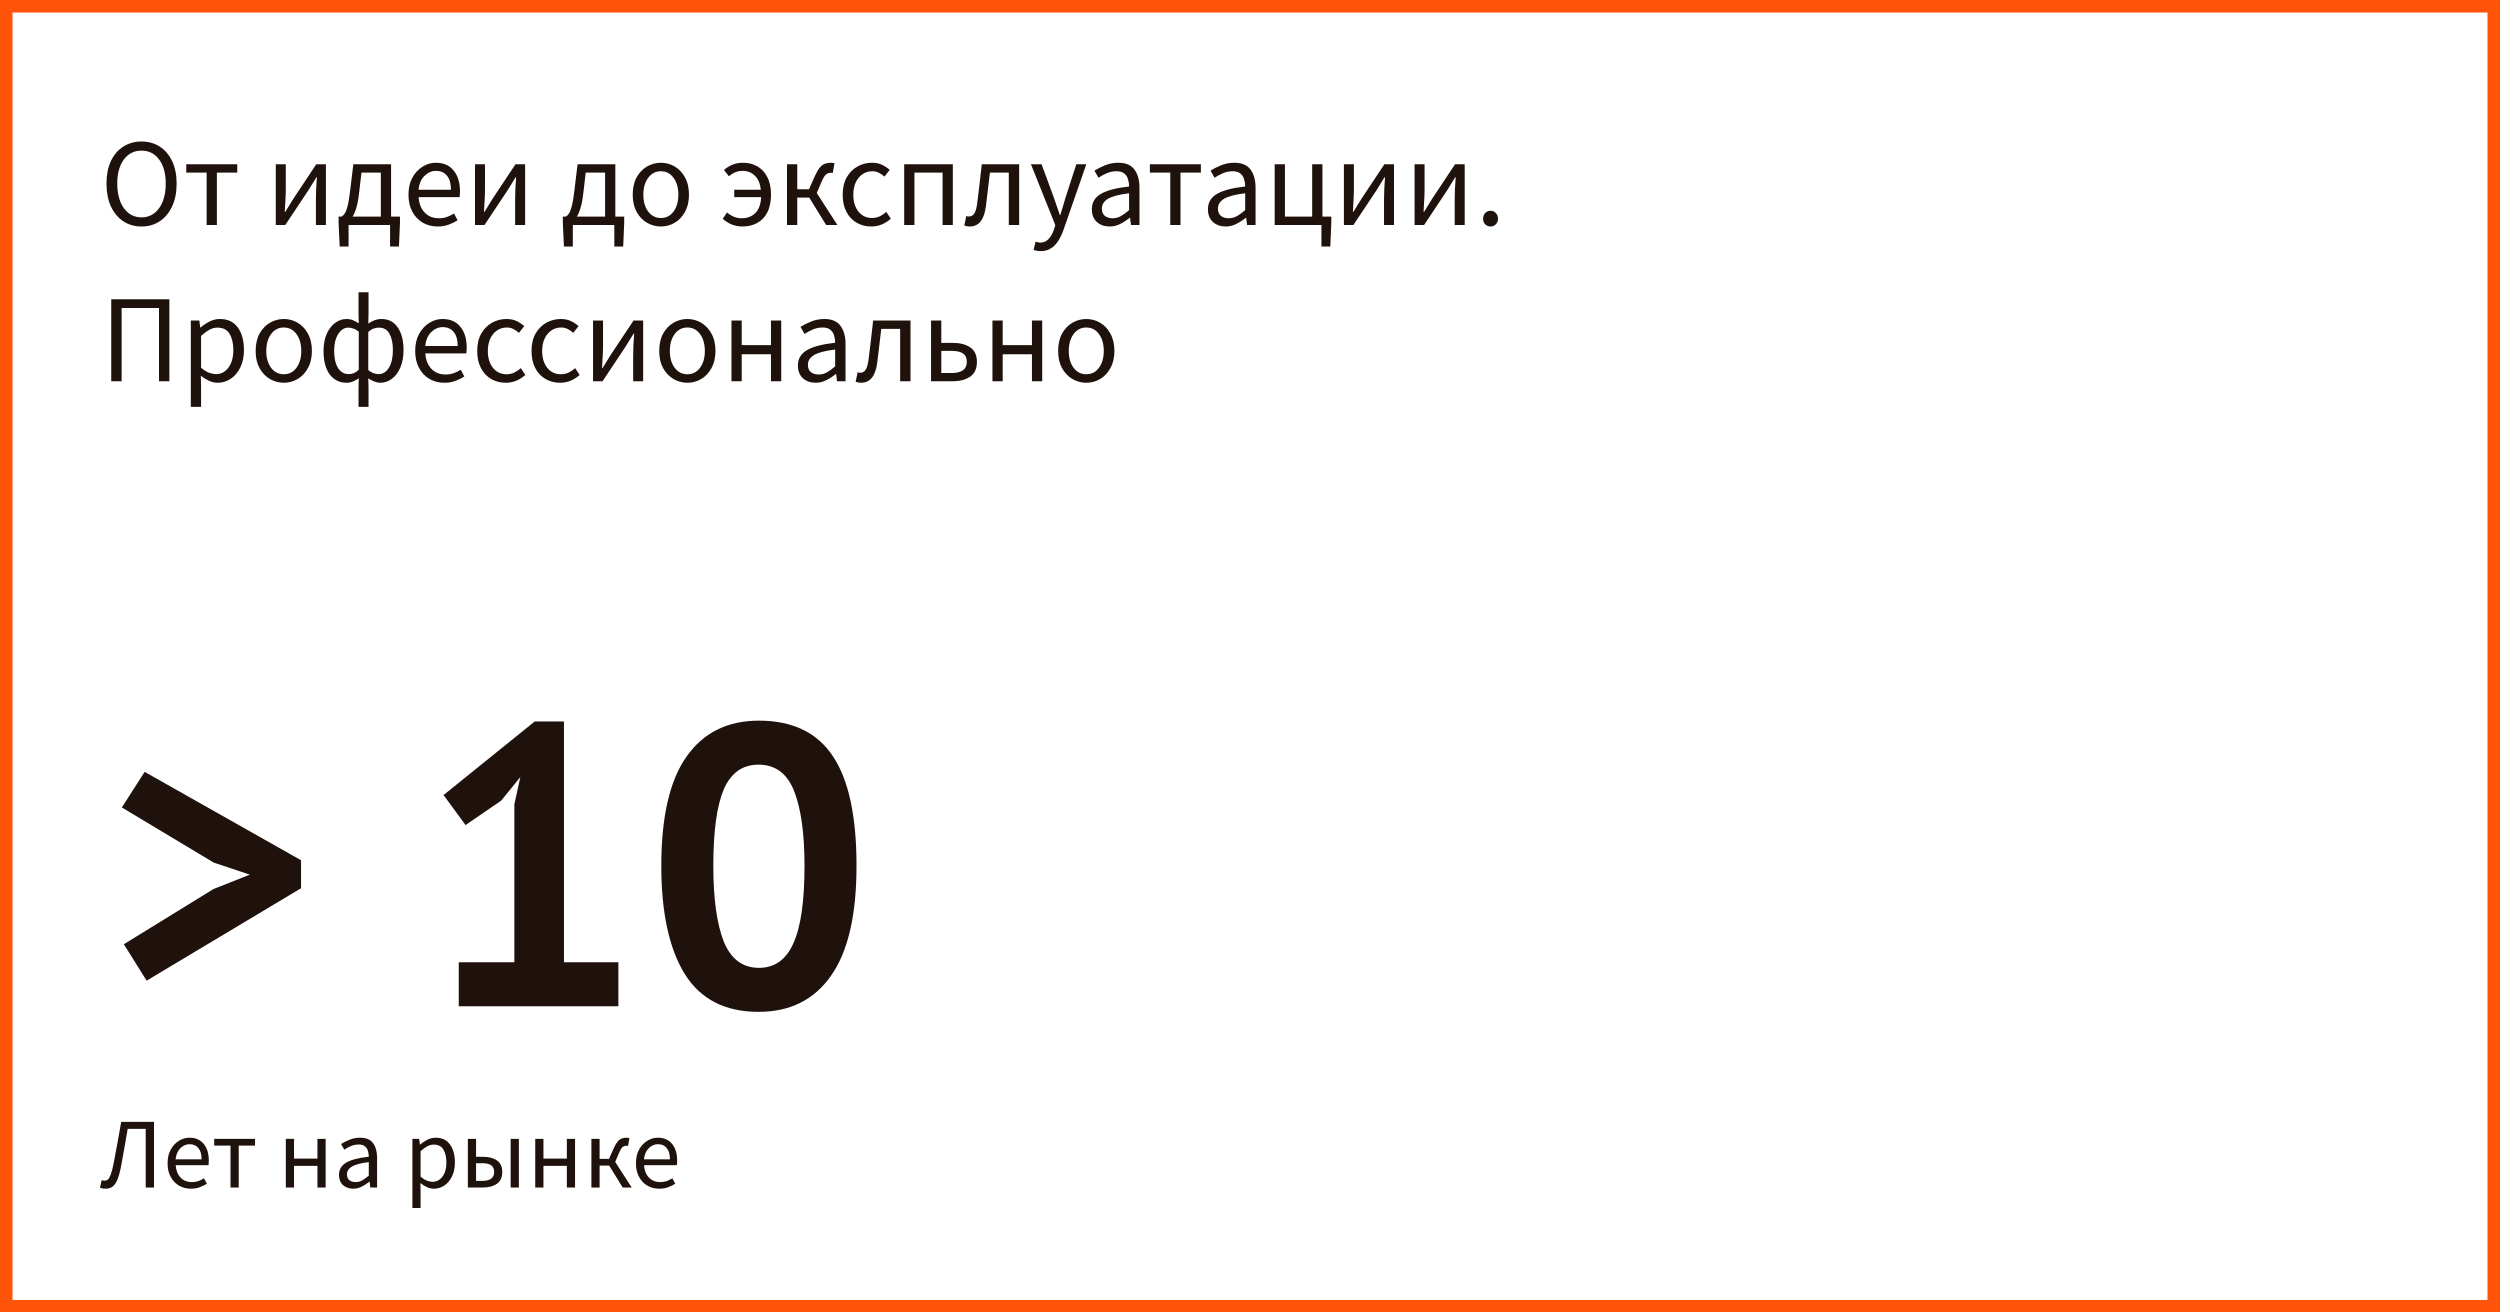<?xml version="1.0" encoding="UTF-8"?> <svg xmlns="http://www.w3.org/2000/svg" width="400" height="210" viewBox="0 0 400 210" fill="none"><rect x="0" y="0" width="400" height="210" fill="#333333" stroke="none"/> <rect x="1" y="1" width="398" height="208" fill="white" stroke="#FF5409" stroke-width="2"></rect> <path d="M48.168 137.64V142.12L23.464 156.904L19.816 151.08L34.152 142.248L39.976 139.944L34.216 138.024L19.496 129.192L23.144 123.496L48.168 137.64ZM73.401 153.96H82.297V128.68L83.257 124.328L80.186 128.104L74.49 132.008L70.969 127.208L85.561 115.432H90.234V153.96H98.938V161H73.401V153.96ZM105.81 138.536C105.81 130.685 107.154 124.861 109.842 121.064C112.53 117.224 116.391 115.304 121.426 115.304C126.802 115.304 130.749 117.203 133.266 121C135.783 124.755 137.042 130.6 137.042 138.536C137.042 146.429 135.677 152.296 132.946 156.136C130.258 159.976 126.397 161.896 121.362 161.896C116.029 161.896 112.103 159.891 109.586 155.88C107.069 151.827 105.81 146.045 105.81 138.536ZM114.13 138.536C114.13 143.741 114.685 147.773 115.794 150.632C116.946 153.448 118.823 154.856 121.426 154.856C123.943 154.856 125.778 153.555 126.93 150.952C128.125 148.349 128.722 144.211 128.722 138.536C128.722 133.373 128.167 129.384 127.058 126.568C125.949 123.752 124.05 122.344 121.362 122.344C118.802 122.344 116.946 123.667 115.794 126.312C114.685 128.957 114.13 133.032 114.13 138.536Z" fill="#1F110B"></path> <path d="M16.896 190.192C16.725 190.192 16.571 190.181 16.432 190.16C16.293 190.139 16.149 190.101 16 190.048L16.272 188.816C16.432 188.88 16.581 188.912 16.72 188.912C16.912 188.912 17.088 188.853 17.248 188.736C17.408 188.608 17.563 188.341 17.712 187.936C17.872 187.531 18.032 186.917 18.192 186.096C18.405 184.997 18.608 183.915 18.8 182.848C18.992 181.771 19.189 180.656 19.392 179.504H24.64V190H23.312V180.624H20.432C20.261 181.584 20.096 182.528 19.936 183.456C19.787 184.384 19.621 185.312 19.44 186.24C19.248 187.307 19.035 188.128 18.8 188.704C18.565 189.269 18.293 189.659 17.984 189.872C17.685 190.085 17.323 190.192 16.896 190.192ZM30.542 190.192C29.849 190.192 29.22 190.032 28.654 189.712C28.089 189.381 27.641 188.912 27.31 188.304C26.98 187.696 26.814 186.971 26.814 186.128C26.814 185.275 26.98 184.544 27.31 183.936C27.651 183.328 28.089 182.859 28.622 182.528C29.155 182.197 29.715 182.032 30.302 182.032C31.294 182.032 32.057 182.363 32.59 183.024C33.134 183.685 33.406 184.571 33.406 185.68C33.406 185.819 33.401 185.957 33.39 186.096C33.39 186.224 33.38 186.336 33.358 186.432H28.11C28.163 187.253 28.419 187.909 28.878 188.4C29.348 188.891 29.956 189.136 30.702 189.136C31.076 189.136 31.417 189.083 31.726 188.976C32.046 188.859 32.35 188.709 32.638 188.528L33.102 189.392C32.772 189.605 32.393 189.792 31.966 189.952C31.55 190.112 31.076 190.192 30.542 190.192ZM28.094 185.488H32.254C32.254 184.699 32.084 184.101 31.742 183.696C31.412 183.28 30.942 183.072 30.334 183.072C29.79 183.072 29.299 183.285 28.862 183.712C28.436 184.128 28.18 184.72 28.094 185.488ZM36.883 190V183.296H34.275V182.224H40.803V183.296H38.195V190H36.883ZM45.734 190V182.224H47.046V185.376H50.79V182.224H52.102V190H50.79V186.544H47.046V190H45.734ZM56.51 190.192C55.86 190.192 55.316 190 54.878 189.616C54.452 189.221 54.238 188.677 54.238 187.984C54.238 187.131 54.617 186.48 55.374 186.032C56.142 185.573 57.353 185.253 59.006 185.072C59.006 184.741 58.958 184.427 58.862 184.128C58.777 183.829 58.617 183.589 58.382 183.408C58.158 183.216 57.833 183.12 57.406 183.12C56.958 183.12 56.537 183.205 56.142 183.376C55.748 183.547 55.396 183.739 55.086 183.952L54.574 183.04C54.937 182.805 55.38 182.581 55.902 182.368C56.436 182.144 57.012 182.032 57.63 182.032C58.58 182.032 59.268 182.325 59.694 182.912C60.121 183.488 60.334 184.261 60.334 185.232V190H59.246L59.134 189.072H59.086C58.724 189.371 58.324 189.632 57.886 189.856C57.46 190.08 57.001 190.192 56.51 190.192ZM56.894 189.136C57.268 189.136 57.62 189.045 57.95 188.864C58.281 188.683 58.633 188.427 59.006 188.096V185.936C57.716 186.096 56.809 186.336 56.286 186.656C55.774 186.976 55.518 187.387 55.518 187.888C55.518 188.325 55.652 188.645 55.918 188.848C56.185 189.04 56.51 189.136 56.894 189.136ZM65.984 193.28V182.224H67.072L67.184 183.12H67.232C67.584 182.821 67.968 182.565 68.384 182.352C68.811 182.139 69.253 182.032 69.712 182.032C70.715 182.032 71.477 182.395 72 183.12C72.522 183.835 72.784 184.795 72.784 186C72.784 186.875 72.624 187.627 72.304 188.256C71.995 188.885 71.584 189.365 71.072 189.696C70.57 190.027 70.021 190.192 69.424 190.192C69.061 190.192 68.698 190.112 68.336 189.952C67.984 189.792 67.626 189.573 67.264 189.296L67.296 190.656V193.28H65.984ZM69.2 189.088C69.84 189.088 70.368 188.816 70.784 188.272C71.21 187.717 71.424 186.96 71.424 186C71.424 185.147 71.264 184.459 70.944 183.936C70.635 183.403 70.112 183.136 69.376 183.136C69.045 183.136 68.709 183.227 68.368 183.408C68.037 183.589 67.68 183.851 67.296 184.192V188.272C67.648 188.571 67.989 188.784 68.32 188.912C68.65 189.029 68.944 189.088 69.2 189.088ZM74.859 190V182.224H76.171V185.088H77.275C78.192 185.088 78.933 185.28 79.499 185.664C80.075 186.048 80.363 186.667 80.363 187.52C80.363 188.384 80.075 189.013 79.499 189.408C78.933 189.803 78.192 190 77.275 190H74.859ZM76.171 188.944H77.131C78.421 188.944 79.067 188.469 79.067 187.52C79.067 187.029 78.907 186.672 78.587 186.448C78.278 186.224 77.792 186.112 77.131 186.112H76.171V188.944ZM81.707 190V182.224H83.019V190H81.707ZM85.64 190V182.224H86.952V185.376H90.696V182.224H92.008V190H90.696V186.544H86.952V190H85.64ZM94.624 190V182.224H95.936V185.424H97.441L98.209 183.696C98.422 183.227 98.63 182.875 98.832 182.64C99.035 182.395 99.254 182.235 99.489 182.16C99.723 182.075 99.979 182.032 100.257 182.032C100.427 182.032 100.577 182.059 100.705 182.112L100.481 183.344C100.417 183.323 100.331 183.312 100.225 183.312C100.022 183.312 99.835 183.371 99.665 183.488C99.494 183.605 99.302 183.899 99.088 184.368L98.433 185.904L101.073 190H99.632L97.472 186.496H95.936V190H94.624ZM105.48 190.192C104.786 190.192 104.157 190.032 103.592 189.712C103.026 189.381 102.578 188.912 102.248 188.304C101.917 187.696 101.752 186.971 101.752 186.128C101.752 185.275 101.917 184.544 102.248 183.936C102.589 183.328 103.026 182.859 103.56 182.528C104.093 182.197 104.653 182.032 105.24 182.032C106.232 182.032 106.994 182.363 107.528 183.024C108.072 183.685 108.344 184.571 108.344 185.68C108.344 185.819 108.338 185.957 108.328 186.096C108.328 186.224 108.317 186.336 108.296 186.432H103.048C103.101 187.253 103.357 187.909 103.816 188.4C104.285 188.891 104.893 189.136 105.64 189.136C106.013 189.136 106.354 189.083 106.664 188.976C106.984 188.859 107.288 188.709 107.576 188.528L108.04 189.392C107.709 189.605 107.33 189.792 106.904 189.952C106.488 190.112 106.013 190.192 105.48 190.192ZM103.032 185.488H107.192C107.192 184.699 107.021 184.101 106.68 183.696C106.349 183.28 105.88 183.072 105.272 183.072C104.728 183.072 104.237 183.285 103.8 183.712C103.373 184.128 103.117 184.72 103.032 185.488Z" fill="#1F110B"></path> <path d="M22.64 36.24C21.547 36.24 20.573 35.96 19.72 35.4C18.88 34.84 18.22 34.047 17.74 33.02C17.273 31.993 17.04 30.78 17.04 29.38C17.04 27.98 17.273 26.78 17.74 25.78C18.22 24.767 18.88 23.993 19.72 23.46C20.573 22.913 21.547 22.64 22.64 22.64C23.747 22.64 24.72 22.913 25.56 23.46C26.4 23.993 27.06 24.767 27.54 25.78C28.02 26.78 28.26 27.98 28.26 29.38C28.26 30.78 28.02 31.993 27.54 33.02C27.06 34.047 26.4 34.84 25.56 35.4C24.72 35.96 23.747 36.24 22.64 36.24ZM22.64 34.78C23.427 34.78 24.107 34.56 24.68 34.12C25.267 33.667 25.72 33.04 26.04 32.24C26.36 31.427 26.52 30.473 26.52 29.38C26.52 27.753 26.167 26.467 25.46 25.52C24.753 24.573 23.813 24.1 22.64 24.1C21.467 24.1 20.527 24.573 19.82 25.52C19.113 26.467 18.76 27.753 18.76 29.38C18.76 30.473 18.92 31.427 19.24 32.24C19.56 33.04 20.013 33.667 20.6 34.12C21.187 34.56 21.867 34.78 22.64 34.78ZM33.061 36V27.62H29.801V26.28H37.961V27.62H34.701V36H33.061ZM44.124 36V26.28H45.724V30.32C45.724 30.84 45.704 31.413 45.664 32.04C45.638 32.653 45.604 33.273 45.564 33.9H45.644C45.831 33.593 46.044 33.247 46.284 32.86C46.538 32.46 46.751 32.113 46.924 31.82L50.604 26.28H52.144V36H50.544V31.96C50.544 31.44 50.558 30.867 50.584 30.24C50.624 29.613 50.664 28.987 50.704 28.36H50.624C50.451 28.653 50.238 29 49.984 29.4C49.731 29.8 49.518 30.147 49.344 30.44L45.644 36H44.124ZM57.453 30.9C57.346 31.86 57.2 32.64 57.013 33.24C56.84 33.84 56.64 34.313 56.413 34.66H60.933V27.62H57.833L57.453 30.9ZM55.773 36V39.44H54.353L54.173 35.7V34.66H54.653C54.84 34.553 55.006 34.387 55.153 34.16C55.313 33.92 55.466 33.527 55.613 32.98C55.76 32.42 55.893 31.62 56.013 30.58L56.533 26.28H62.573V34.66H63.993V35.7L63.833 39.44H62.413V36H55.773ZM70.017 36.24C69.151 36.24 68.364 36.04 67.657 35.64C66.951 35.227 66.391 34.64 65.978 33.88C65.564 33.12 65.358 32.213 65.358 31.16C65.358 30.093 65.564 29.18 65.978 28.42C66.404 27.66 66.951 27.073 67.618 26.66C68.284 26.247 68.984 26.04 69.718 26.04C70.957 26.04 71.911 26.453 72.578 27.28C73.257 28.107 73.597 29.213 73.597 30.6C73.597 30.773 73.591 30.947 73.578 31.12C73.578 31.28 73.564 31.42 73.537 31.54H66.978C67.044 32.567 67.364 33.387 67.938 34C68.524 34.613 69.284 34.92 70.218 34.92C70.684 34.92 71.111 34.853 71.498 34.72C71.897 34.573 72.278 34.387 72.638 34.16L73.218 35.24C72.804 35.507 72.331 35.74 71.797 35.94C71.278 36.14 70.684 36.24 70.017 36.24ZM66.957 30.36H72.157C72.157 29.373 71.944 28.627 71.517 28.12C71.104 27.6 70.517 27.34 69.757 27.34C69.078 27.34 68.464 27.607 67.918 28.14C67.384 28.66 67.064 29.4 66.957 30.36ZM75.999 36V26.28H77.599V30.32C77.599 30.84 77.579 31.413 77.539 32.04C77.513 32.653 77.479 33.273 77.439 33.9H77.519C77.706 33.593 77.919 33.247 78.159 32.86C78.413 32.46 78.626 32.113 78.799 31.82L82.479 26.28H84.019V36H82.419V31.96C82.419 31.44 82.433 30.867 82.459 30.24C82.499 29.613 82.539 28.987 82.579 28.36H82.499C82.326 28.653 82.113 29 81.859 29.4C81.606 29.8 81.393 30.147 81.219 30.44L77.519 36H75.999ZM93.332 30.9C93.225 31.86 93.079 32.64 92.892 33.24C92.719 33.84 92.519 34.313 92.292 34.66H96.812V27.62H93.712L93.332 30.9ZM91.652 36V39.44H90.232L90.052 35.7V34.66H90.532C90.719 34.553 90.885 34.387 91.032 34.16C91.192 33.92 91.345 33.527 91.492 32.98C91.638 32.42 91.772 31.62 91.892 30.58L92.412 26.28H98.452V34.66H99.872V35.7L99.712 39.44H98.292V36H91.652ZM105.736 36.24C104.95 36.24 104.21 36.04 103.516 35.64C102.836 35.24 102.283 34.66 101.856 33.9C101.443 33.14 101.236 32.227 101.236 31.16C101.236 30.067 101.443 29.14 101.856 28.38C102.283 27.62 102.836 27.04 103.516 26.64C104.21 26.24 104.95 26.04 105.736 26.04C106.536 26.04 107.276 26.24 107.956 26.64C108.636 27.04 109.183 27.62 109.596 28.38C110.023 29.14 110.236 30.067 110.236 31.16C110.236 32.227 110.023 33.14 109.596 33.9C109.183 34.66 108.636 35.24 107.956 35.64C107.276 36.04 106.536 36.24 105.736 36.24ZM105.736 34.88C106.576 34.88 107.25 34.54 107.756 33.86C108.276 33.167 108.536 32.267 108.536 31.16C108.536 30.04 108.276 29.133 107.756 28.44C107.25 27.747 106.576 27.4 105.736 27.4C104.91 27.4 104.236 27.747 103.716 28.44C103.196 29.133 102.936 30.04 102.936 31.16C102.936 32.267 103.196 33.167 103.716 33.86C104.236 34.54 104.91 34.88 105.736 34.88ZM118.82 36.24C118.207 36.24 117.627 36.133 117.08 35.92C116.533 35.693 116.053 35.387 115.64 35L116.32 34C116.627 34.267 116.973 34.487 117.36 34.66C117.76 34.833 118.2 34.92 118.68 34.92C119.573 34.92 120.3 34.64 120.86 34.08C121.42 33.52 121.727 32.673 121.78 31.54H117.48V30.36H121.74C121.62 29.347 121.293 28.593 120.76 28.1C120.24 27.593 119.593 27.34 118.82 27.34C118.34 27.34 117.92 27.427 117.56 27.6C117.213 27.76 116.9 27.96 116.62 28.2L115.84 27.2C116.173 26.893 116.587 26.627 117.08 26.4C117.587 26.16 118.2 26.04 118.92 26.04C119.733 26.04 120.473 26.227 121.14 26.6C121.807 26.96 122.34 27.52 122.74 28.28C123.153 29.04 123.36 30 123.36 31.16C123.36 32.293 123.16 33.24 122.76 34C122.373 34.747 121.833 35.307 121.14 35.68C120.46 36.053 119.687 36.24 118.82 36.24ZM125.921 36V26.28H127.561V30.28H129.441L130.401 28.12C130.668 27.533 130.928 27.093 131.181 26.8C131.435 26.493 131.708 26.293 132.001 26.2C132.295 26.093 132.615 26.04 132.961 26.04C133.175 26.04 133.361 26.073 133.521 26.14L133.241 27.68C133.161 27.653 133.055 27.64 132.921 27.64C132.668 27.64 132.435 27.713 132.221 27.86C132.008 28.007 131.768 28.373 131.501 28.96L130.681 30.88L133.981 36H132.181L129.481 31.62H127.561V36H125.921ZM139.39 36.24C138.537 36.24 137.763 36.04 137.07 35.64C136.377 35.24 135.83 34.66 135.43 33.9C135.03 33.14 134.83 32.227 134.83 31.16C134.83 30.067 135.043 29.14 135.47 28.38C135.91 27.62 136.483 27.04 137.19 26.64C137.91 26.24 138.683 26.04 139.51 26.04C140.15 26.04 140.697 26.153 141.15 26.38C141.617 26.607 142.017 26.873 142.35 27.18L141.51 28.26C141.23 28.007 140.93 27.8 140.61 27.64C140.303 27.48 139.957 27.4 139.57 27.4C138.983 27.4 138.457 27.56 137.99 27.88C137.537 28.187 137.177 28.627 136.91 29.2C136.657 29.76 136.53 30.413 136.53 31.16C136.53 32.267 136.803 33.167 137.35 33.86C137.91 34.54 138.637 34.88 139.53 34.88C139.983 34.88 140.403 34.787 140.79 34.6C141.177 34.4 141.517 34.167 141.81 33.9L142.53 35C142.09 35.387 141.603 35.693 141.07 35.92C140.537 36.133 139.977 36.24 139.39 36.24ZM144.671 36V26.28H152.451V36H150.811V27.62H146.311V36H144.671ZM155.166 36.24C154.993 36.24 154.839 36.227 154.706 36.2C154.573 36.173 154.433 36.133 154.286 36.08L154.606 34.56C154.673 34.573 154.739 34.593 154.806 34.62C154.873 34.633 154.953 34.64 155.046 34.64C155.393 34.64 155.673 34.48 155.886 34.16C156.099 33.827 156.253 33.3 156.346 32.58C156.479 31.527 156.606 30.48 156.726 29.44C156.846 28.387 156.966 27.333 157.086 26.28H163.066V36H161.406V27.62H158.386C158.293 28.513 158.186 29.413 158.066 30.32C157.959 31.213 157.853 32.107 157.746 33C157.466 35.16 156.606 36.24 155.166 36.24ZM166.511 40.18C166.298 40.18 166.091 40.16 165.891 40.12C165.704 40.08 165.531 40.033 165.371 39.98L165.691 38.68C165.798 38.707 165.918 38.733 166.051 38.76C166.184 38.8 166.311 38.82 166.431 38.82C166.978 38.82 167.431 38.62 167.791 38.22C168.151 37.833 168.431 37.34 168.631 36.74L168.851 36.02L164.951 26.28H166.651L168.631 31.66C168.778 32.073 168.931 32.52 169.091 33C169.264 33.48 169.424 33.947 169.571 34.4H169.651C169.798 33.96 169.938 33.5 170.071 33.02C170.204 32.54 170.338 32.087 170.471 31.66L172.211 26.28H173.811L170.151 36.8C169.924 37.44 169.651 38.013 169.331 38.52C169.024 39.027 168.638 39.427 168.171 39.72C167.718 40.027 167.164 40.18 166.511 40.18ZM177.536 36.24C176.723 36.24 176.043 36 175.496 35.52C174.963 35.027 174.696 34.347 174.696 33.48C174.696 32.413 175.17 31.6 176.116 31.04C177.076 30.467 178.59 30.067 180.656 29.84C180.656 29.427 180.596 29.033 180.476 28.66C180.37 28.287 180.17 27.987 179.876 27.76C179.596 27.52 179.19 27.4 178.656 27.4C178.096 27.4 177.57 27.507 177.076 27.72C176.583 27.933 176.143 28.173 175.756 28.44L175.116 27.3C175.57 27.007 176.123 26.727 176.776 26.46C177.443 26.18 178.163 26.04 178.936 26.04C180.123 26.04 180.983 26.407 181.516 27.14C182.05 27.86 182.316 28.827 182.316 30.04V36H180.956L180.816 34.84H180.756C180.303 35.213 179.803 35.54 179.256 35.82C178.723 36.1 178.15 36.24 177.536 36.24ZM178.016 34.92C178.483 34.92 178.923 34.807 179.336 34.58C179.75 34.353 180.19 34.033 180.656 33.62V30.92C179.043 31.12 177.91 31.42 177.256 31.82C176.616 32.22 176.296 32.733 176.296 33.36C176.296 33.907 176.463 34.307 176.796 34.56C177.13 34.8 177.536 34.92 178.016 34.92ZM187.241 36V27.62H183.981V26.28H192.141V27.62H188.881V36H187.241ZM196.11 36.24C195.297 36.24 194.617 36 194.07 35.52C193.537 35.027 193.27 34.347 193.27 33.48C193.27 32.413 193.744 31.6 194.69 31.04C195.65 30.467 197.164 30.067 199.23 29.84C199.23 29.427 199.17 29.033 199.05 28.66C198.944 28.287 198.744 27.987 198.45 27.76C198.17 27.52 197.764 27.4 197.23 27.4C196.67 27.4 196.144 27.507 195.65 27.72C195.157 27.933 194.717 28.173 194.33 28.44L193.69 27.3C194.144 27.007 194.697 26.727 195.35 26.46C196.017 26.18 196.737 26.04 197.51 26.04C198.697 26.04 199.557 26.407 200.09 27.14C200.624 27.86 200.89 28.827 200.89 30.04V36H199.53L199.39 34.84H199.33C198.877 35.213 198.377 35.54 197.83 35.82C197.297 36.1 196.724 36.24 196.11 36.24ZM196.59 34.92C197.057 34.92 197.497 34.807 197.91 34.58C198.324 34.353 198.764 34.033 199.23 33.62V30.92C197.617 31.12 196.484 31.42 195.83 31.82C195.19 32.22 194.87 32.733 194.87 33.36C194.87 33.907 195.037 34.307 195.37 34.56C195.704 34.8 196.11 34.92 196.59 34.92ZM211.429 39.44V36H203.949V26.28H205.589V34.66H209.949V26.28H211.589V34.66H213.009V35.7L212.849 39.44H211.429ZM215.023 36V26.28H216.623V30.32C216.623 30.84 216.603 31.413 216.563 32.04C216.536 32.653 216.503 33.273 216.463 33.9H216.543C216.729 33.593 216.943 33.247 217.183 32.86C217.436 32.46 217.649 32.113 217.823 31.82L221.503 26.28H223.043V36H221.443V31.96C221.443 31.44 221.456 30.867 221.483 30.24C221.523 29.613 221.563 28.987 221.603 28.36H221.523C221.349 28.653 221.136 29 220.883 29.4C220.629 29.8 220.416 30.147 220.243 30.44L216.543 36H215.023ZM226.331 36V26.28H227.931V30.32C227.931 30.84 227.911 31.413 227.871 32.04C227.845 32.653 227.811 33.273 227.771 33.9H227.851C228.038 33.593 228.251 33.247 228.491 32.86C228.745 32.46 228.958 32.113 229.131 31.82L232.811 26.28H234.351V36H232.751V31.96C232.751 31.44 232.765 30.867 232.791 30.24C232.831 29.613 232.871 28.987 232.911 28.36H232.831C232.658 28.653 232.445 29 232.191 29.4C231.938 29.8 231.725 30.147 231.551 30.44L227.851 36H226.331ZM238.5 36.24C238.167 36.24 237.88 36.127 237.64 35.9C237.413 35.66 237.3 35.36 237.3 35C237.3 34.613 237.413 34.307 237.64 34.08C237.88 33.84 238.167 33.72 238.5 33.72C238.82 33.72 239.093 33.84 239.32 34.08C239.56 34.307 239.68 34.613 239.68 35C239.68 35.36 239.56 35.66 239.32 35.9C239.093 36.127 238.82 36.24 238.5 36.24ZM17.8 61V47.88H27.1V61H25.44V49.28H19.46V61H17.8ZM30.531 65.1V51.28H31.891L32.031 52.4H32.091C32.531 52.027 33.011 51.707 33.531 51.44C34.064 51.173 34.617 51.04 35.191 51.04C36.444 51.04 37.397 51.493 38.051 52.4C38.704 53.293 39.031 54.493 39.031 56C39.031 57.093 38.831 58.033 38.431 58.82C38.044 59.607 37.531 60.207 36.891 60.62C36.264 61.033 35.577 61.24 34.831 61.24C34.377 61.24 33.924 61.14 33.471 60.94C33.031 60.74 32.584 60.467 32.131 60.12L32.171 61.82V65.1H30.531ZM34.551 59.86C35.351 59.86 36.011 59.52 36.531 58.84C37.064 58.147 37.331 57.2 37.331 56C37.331 54.933 37.131 54.073 36.731 53.42C36.344 52.753 35.691 52.42 34.771 52.42C34.357 52.42 33.937 52.533 33.511 52.76C33.097 52.987 32.651 53.313 32.171 53.74V58.84C32.611 59.213 33.037 59.48 33.451 59.64C33.864 59.787 34.231 59.86 34.551 59.86ZM45.404 61.24C44.618 61.24 43.878 61.04 43.184 60.64C42.504 60.24 41.951 59.66 41.524 58.9C41.111 58.14 40.904 57.227 40.904 56.16C40.904 55.067 41.111 54.14 41.524 53.38C41.951 52.62 42.504 52.04 43.184 51.64C43.878 51.24 44.618 51.04 45.404 51.04C46.204 51.04 46.944 51.24 47.624 51.64C48.304 52.04 48.851 52.62 49.264 53.38C49.691 54.14 49.904 55.067 49.904 56.16C49.904 57.227 49.691 58.14 49.264 58.9C48.851 59.66 48.304 60.24 47.624 60.64C46.944 61.04 46.204 61.24 45.404 61.24ZM45.404 59.88C46.244 59.88 46.918 59.54 47.424 58.86C47.944 58.167 48.204 57.267 48.204 56.16C48.204 55.04 47.944 54.133 47.424 53.44C46.918 52.747 46.244 52.4 45.404 52.4C44.578 52.4 43.904 52.747 43.384 53.44C42.864 54.133 42.604 55.04 42.604 56.16C42.604 57.267 42.864 58.167 43.384 58.86C43.904 59.54 44.578 59.88 45.404 59.88ZM57.364 65.1V61.98L57.404 60.52C57.138 60.72 56.838 60.887 56.504 61.02C56.184 61.167 55.831 61.24 55.444 61.24C54.338 61.24 53.444 60.8 52.764 59.92C52.098 59.027 51.764 57.773 51.764 56.16C51.764 55.107 51.931 54.2 52.264 53.44C52.611 52.667 53.064 52.073 53.624 51.66C54.184 51.247 54.791 51.04 55.444 51.04C55.831 51.04 56.178 51.107 56.484 51.24C56.804 51.373 57.111 51.54 57.404 51.74L57.364 50.3V46.76H58.964V50.3L58.924 51.78C59.231 51.553 59.564 51.373 59.924 51.24C60.298 51.107 60.664 51.04 61.024 51.04C62.171 51.04 63.044 51.493 63.644 52.4C64.258 53.293 64.564 54.493 64.564 56C64.564 57.093 64.391 58.033 64.044 58.82C63.711 59.607 63.258 60.207 62.684 60.62C62.124 61.033 61.511 61.24 60.844 61.24C60.538 61.24 60.218 61.173 59.884 61.04C59.564 60.92 59.244 60.753 58.924 60.54L58.964 61.98V65.1H57.364ZM55.804 59.86C56.098 59.86 56.371 59.807 56.624 59.7C56.878 59.593 57.138 59.413 57.404 59.16V53.08C57.138 52.84 56.858 52.673 56.564 52.58C56.284 52.473 56.004 52.42 55.724 52.42C55.084 52.42 54.544 52.767 54.104 53.46C53.678 54.14 53.464 55.033 53.464 56.14C53.464 57.3 53.671 58.213 54.084 58.88C54.498 59.533 55.071 59.86 55.804 59.86ZM60.564 59.86C61.244 59.86 61.798 59.52 62.224 58.84C62.651 58.147 62.864 57.2 62.864 56C62.864 54.933 62.684 54.073 62.324 53.42C61.978 52.753 61.411 52.42 60.624 52.42C60.358 52.42 60.084 52.467 59.804 52.56C59.524 52.653 59.231 52.833 58.924 53.1V59.2C59.218 59.453 59.511 59.627 59.804 59.72C60.098 59.813 60.351 59.86 60.564 59.86ZM71.092 61.24C70.225 61.24 69.438 61.04 68.732 60.64C68.025 60.227 67.465 59.64 67.052 58.88C66.638 58.12 66.432 57.213 66.432 56.16C66.432 55.093 66.638 54.18 67.052 53.42C67.478 52.66 68.025 52.073 68.692 51.66C69.358 51.247 70.058 51.04 70.792 51.04C72.032 51.04 72.985 51.453 73.652 52.28C74.332 53.107 74.672 54.213 74.672 55.6C74.672 55.773 74.665 55.947 74.652 56.12C74.652 56.28 74.638 56.42 74.612 56.54H68.052C68.118 57.567 68.438 58.387 69.012 59C69.598 59.613 70.358 59.92 71.292 59.92C71.758 59.92 72.185 59.853 72.572 59.72C72.972 59.573 73.352 59.387 73.712 59.16L74.292 60.24C73.878 60.507 73.405 60.74 72.872 60.94C72.352 61.14 71.758 61.24 71.092 61.24ZM68.032 55.36H73.232C73.232 54.373 73.018 53.627 72.592 53.12C72.178 52.6 71.592 52.34 70.832 52.34C70.152 52.34 69.538 52.607 68.992 53.14C68.458 53.66 68.138 54.4 68.032 55.36ZM80.914 61.24C80.06 61.24 79.287 61.04 78.594 60.64C77.9 60.24 77.354 59.66 76.954 58.9C76.554 58.14 76.354 57.227 76.354 56.16C76.354 55.067 76.567 54.14 76.994 53.38C77.434 52.62 78.007 52.04 78.714 51.64C79.434 51.24 80.207 51.04 81.034 51.04C81.674 51.04 82.22 51.153 82.674 51.38C83.14 51.607 83.54 51.873 83.874 52.18L83.034 53.26C82.754 53.007 82.454 52.8 82.134 52.64C81.827 52.48 81.48 52.4 81.094 52.4C80.507 52.4 79.98 52.56 79.514 52.88C79.06 53.187 78.7 53.627 78.434 54.2C78.18 54.76 78.054 55.413 78.054 56.16C78.054 57.267 78.327 58.167 78.874 58.86C79.434 59.54 80.16 59.88 81.054 59.88C81.507 59.88 81.927 59.787 82.314 59.6C82.7 59.4 83.04 59.167 83.334 58.9L84.054 60C83.614 60.387 83.127 60.693 82.594 60.92C82.06 61.133 81.5 61.24 80.914 61.24ZM89.605 61.24C88.752 61.24 87.978 61.04 87.285 60.64C86.592 60.24 86.045 59.66 85.645 58.9C85.245 58.14 85.045 57.227 85.045 56.16C85.045 55.067 85.258 54.14 85.685 53.38C86.125 52.62 86.698 52.04 87.405 51.64C88.125 51.24 88.898 51.04 89.725 51.04C90.365 51.04 90.912 51.153 91.365 51.38C91.832 51.607 92.232 51.873 92.565 52.18L91.725 53.26C91.445 53.007 91.145 52.8 90.825 52.64C90.518 52.48 90.172 52.4 89.785 52.4C89.198 52.4 88.672 52.56 88.205 52.88C87.752 53.187 87.392 53.627 87.125 54.2C86.872 54.76 86.745 55.413 86.745 56.16C86.745 57.267 87.018 58.167 87.565 58.86C88.125 59.54 88.852 59.88 89.745 59.88C90.198 59.88 90.618 59.787 91.005 59.6C91.392 59.4 91.732 59.167 92.025 58.9L92.745 60C92.305 60.387 91.818 60.693 91.285 60.92C90.752 61.133 90.192 61.24 89.605 61.24ZM94.886 61V51.28H96.486V55.32C96.486 55.84 96.466 56.413 96.426 57.04C96.399 57.653 96.366 58.273 96.326 58.9H96.406C96.593 58.593 96.806 58.247 97.046 57.86C97.299 57.46 97.513 57.113 97.686 56.82L101.366 51.28H102.906V61H101.306V56.96C101.306 56.44 101.319 55.867 101.346 55.24C101.386 54.613 101.426 53.987 101.466 53.36H101.386C101.213 53.653 100.999 54 100.746 54.4C100.493 54.8 100.279 55.147 100.106 55.44L96.406 61H94.886ZM109.975 61.24C109.188 61.24 108.448 61.04 107.755 60.64C107.075 60.24 106.521 59.66 106.095 58.9C105.681 58.14 105.475 57.227 105.475 56.16C105.475 55.067 105.681 54.14 106.095 53.38C106.521 52.62 107.075 52.04 107.755 51.64C108.448 51.24 109.188 51.04 109.975 51.04C110.775 51.04 111.515 51.24 112.195 51.64C112.875 52.04 113.421 52.62 113.835 53.38C114.261 54.14 114.475 55.067 114.475 56.16C114.475 57.227 114.261 58.14 113.835 58.9C113.421 59.66 112.875 60.24 112.195 60.64C111.515 61.04 110.775 61.24 109.975 61.24ZM109.975 59.88C110.815 59.88 111.488 59.54 111.995 58.86C112.515 58.167 112.775 57.267 112.775 56.16C112.775 55.04 112.515 54.133 111.995 53.44C111.488 52.747 110.815 52.4 109.975 52.4C109.148 52.4 108.475 52.747 107.955 53.44C107.435 54.133 107.175 55.04 107.175 56.16C107.175 57.267 107.435 58.167 107.955 58.86C108.475 59.54 109.148 59.88 109.975 59.88ZM117.035 61V51.28H118.675V55.22H123.355V51.28H124.995V61H123.355V56.68H118.675V61H117.035ZM130.505 61.24C129.692 61.24 129.012 61 128.465 60.52C127.932 60.027 127.665 59.347 127.665 58.48C127.665 57.413 128.138 56.6 129.085 56.04C130.045 55.467 131.558 55.067 133.625 54.84C133.625 54.427 133.565 54.033 133.445 53.66C133.338 53.287 133.138 52.987 132.845 52.76C132.565 52.52 132.158 52.4 131.625 52.4C131.065 52.4 130.538 52.507 130.045 52.72C129.552 52.933 129.112 53.173 128.725 53.44L128.085 52.3C128.538 52.007 129.092 51.727 129.745 51.46C130.412 51.18 131.132 51.04 131.905 51.04C133.092 51.04 133.952 51.407 134.485 52.14C135.018 52.86 135.285 53.827 135.285 55.04V61H133.925L133.785 59.84H133.725C133.272 60.213 132.772 60.54 132.225 60.82C131.692 61.1 131.118 61.24 130.505 61.24ZM130.985 59.92C131.452 59.92 131.892 59.807 132.305 59.58C132.718 59.353 133.158 59.033 133.625 58.62V55.92C132.012 56.12 130.878 56.42 130.225 56.82C129.585 57.22 129.265 57.733 129.265 58.36C129.265 58.907 129.432 59.307 129.765 59.56C130.098 59.8 130.505 59.92 130.985 59.92ZM137.783 61.24C137.61 61.24 137.456 61.227 137.323 61.2C137.19 61.173 137.05 61.133 136.903 61.08L137.223 59.56C137.29 59.573 137.356 59.593 137.423 59.62C137.49 59.633 137.57 59.64 137.663 59.64C138.01 59.64 138.29 59.48 138.503 59.16C138.716 58.827 138.87 58.3 138.963 57.58C139.096 56.527 139.223 55.48 139.343 54.44C139.463 53.387 139.583 52.333 139.703 51.28H145.683V61H144.023V52.62H141.003C140.91 53.513 140.803 54.413 140.683 55.32C140.576 56.213 140.47 57.107 140.363 58C140.083 60.16 139.223 61.24 137.783 61.24ZM148.968 61V51.28H150.608V54.86H152.448C153.595 54.86 154.521 55.1 155.228 55.58C155.948 56.06 156.308 56.833 156.308 57.9C156.308 58.98 155.948 59.767 155.228 60.26C154.521 60.753 153.595 61 152.448 61H148.968ZM150.608 59.68H152.268C153.881 59.68 154.688 59.087 154.688 57.9C154.688 57.287 154.488 56.84 154.088 56.56C153.701 56.28 153.095 56.14 152.268 56.14H150.608V59.68ZM158.792 61V51.28H160.432V55.22H165.112V51.28H166.752V61H165.112V56.68H160.432V61H158.792ZM173.803 61.24C173.016 61.24 172.276 61.04 171.583 60.64C170.903 60.24 170.349 59.66 169.923 58.9C169.509 58.14 169.303 57.227 169.303 56.16C169.303 55.067 169.509 54.14 169.923 53.38C170.349 52.62 170.903 52.04 171.583 51.64C172.276 51.24 173.016 51.04 173.803 51.04C174.603 51.04 175.343 51.24 176.023 51.64C176.703 52.04 177.249 52.62 177.663 53.38C178.089 54.14 178.303 55.067 178.303 56.16C178.303 57.227 178.089 58.14 177.663 58.9C177.249 59.66 176.703 60.24 176.023 60.64C175.343 61.04 174.603 61.24 173.803 61.24ZM173.803 59.88C174.643 59.88 175.316 59.54 175.823 58.86C176.343 58.167 176.603 57.267 176.603 56.16C176.603 55.04 176.343 54.133 175.823 53.44C175.316 52.747 174.643 52.4 173.803 52.4C172.976 52.4 172.303 52.747 171.783 53.44C171.263 54.133 171.003 55.04 171.003 56.16C171.003 57.267 171.263 58.167 171.783 58.86C172.303 59.54 172.976 59.88 173.803 59.88Z" fill="#1F110B"></path> </svg> 